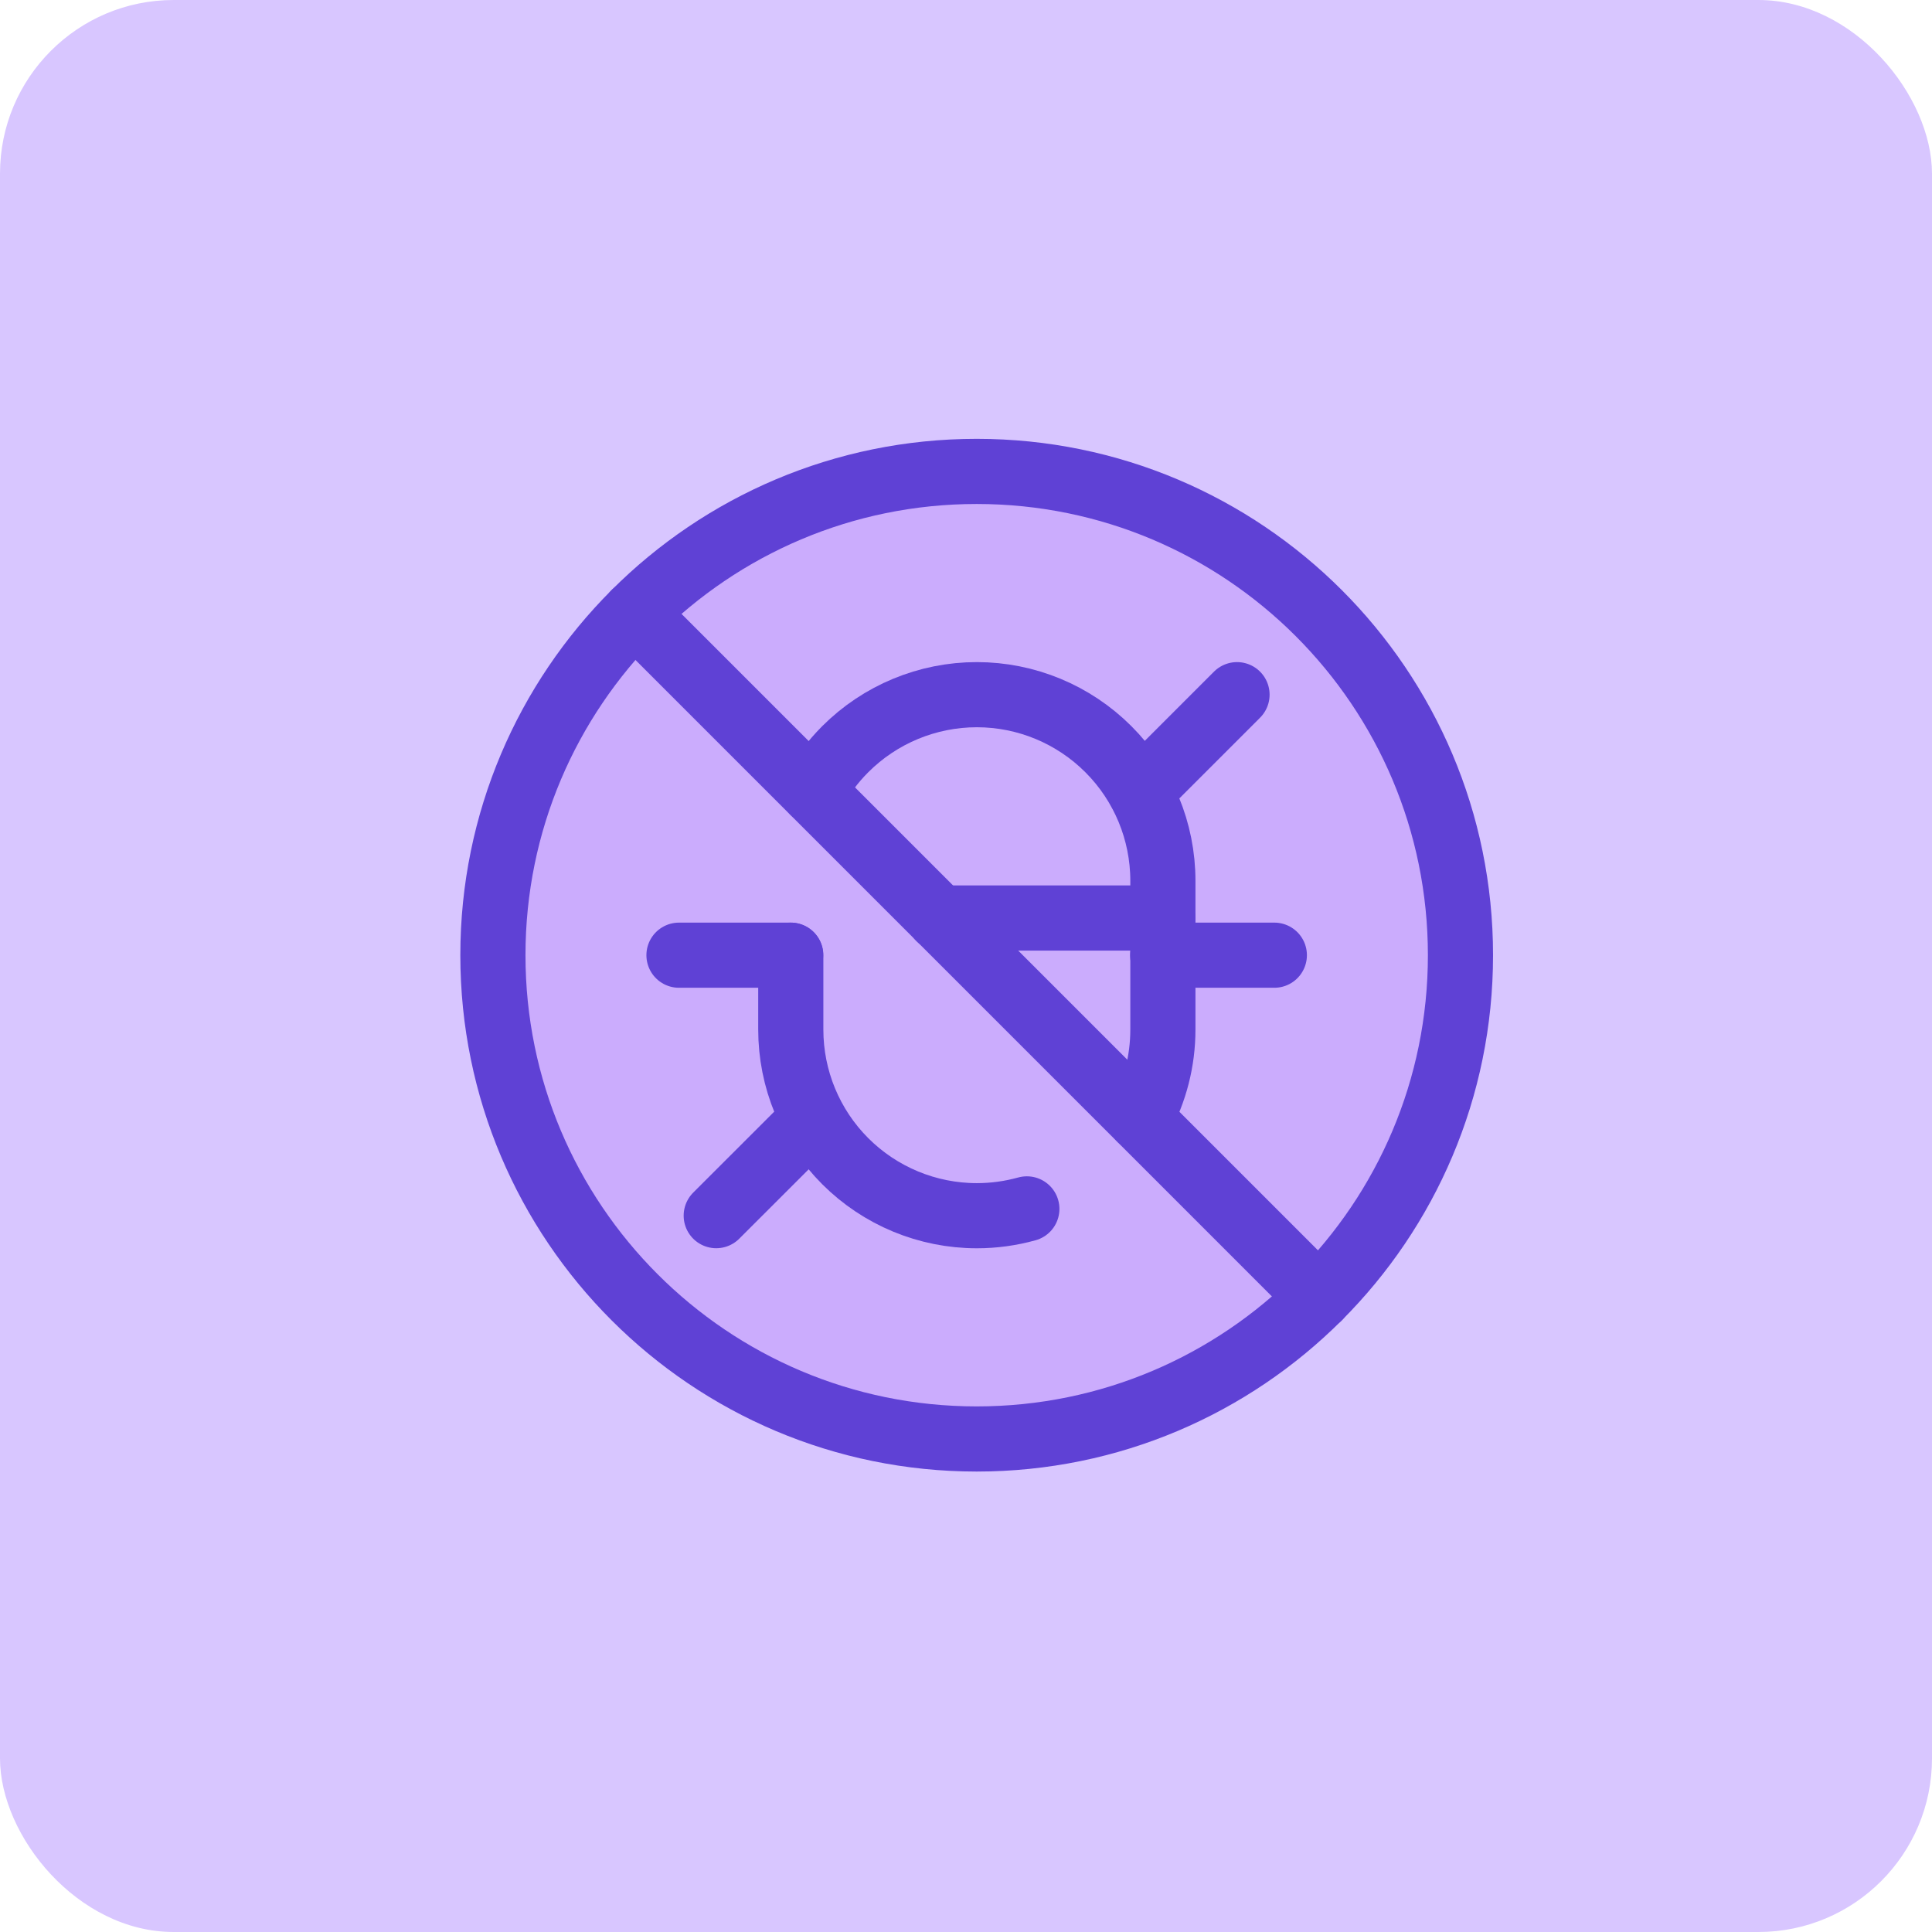 <svg width="32" height="32" viewBox="0 0 32 32" fill="none" xmlns="http://www.w3.org/2000/svg">
<rect width="32" height="32" rx="2.876" fill="#D8C6FF"/>
<g clip-path="url(#clip0_5802_5153)">
<path d="M16.177 23.834C20.602 23.834 24.19 20.246 24.19 15.821C24.19 11.396 20.602 7.808 16.177 7.808C11.752 7.808 8.164 11.396 8.164 15.821C8.164 20.246 11.752 23.834 16.177 23.834Z" fill="#CBACFD"/>
<path d="M11.863 20.135L13.466 18.533" stroke="#5F41D5" stroke-width="1.079" stroke-linecap="round" stroke-linejoin="round"/>
<path d="M13.095 15.821H11.246" stroke="#5F41D5" stroke-width="1.079" stroke-linecap="round" stroke-linejoin="round"/>
<path d="M20.489 11.506L18.887 13.108" stroke="#5F41D5" stroke-width="1.079" stroke-linecap="round" stroke-linejoin="round"/>
<path d="M19.258 15.821H21.107" stroke="#5F41D5" stroke-width="1.079" stroke-linecap="round" stroke-linejoin="round"/>
<path d="M15.559 15.205H19.257" stroke="#5F41D5" stroke-width="1.079" stroke-linecap="round" stroke-linejoin="round"/>
<path d="M16.177 23.834C20.602 23.834 24.19 20.246 24.19 15.821C24.19 11.396 20.602 7.808 16.177 7.808C11.752 7.808 8.164 11.396 8.164 15.821C8.164 20.246 11.752 23.834 16.177 23.834Z" stroke="#5F41D5" stroke-width="1.079" stroke-linecap="round" stroke-linejoin="round"/>
<path d="M21.844 21.487L10.512 10.155" stroke="#5F41D5" stroke-width="1.079" stroke-linecap="round" stroke-linejoin="round"/>
<path d="M13.098 15.821V17.054C13.098 17.871 13.422 18.655 14 19.233C14.578 19.811 15.362 20.136 16.18 20.136C16.462 20.136 16.74 20.097 17.008 20.023" stroke="#5F41D5" stroke-width="1.079" stroke-linecap="round" stroke-linejoin="round"/>
<path d="M13.473 13.114C13.613 12.857 13.79 12.619 14 12.409C14.578 11.831 15.362 11.506 16.179 11.506C16.997 11.506 17.78 11.831 18.358 12.409C18.936 12.986 19.261 13.77 19.261 14.588V17.053C19.261 17.573 19.13 18.079 18.886 18.527" stroke="#5F41D5" stroke-width="1.079" stroke-linecap="round" stroke-linejoin="round"/>
</g>
<defs>
<clipPath id="clip0_5802_5153">
<rect width="17.258" height="17.258" fill="white" transform="translate(7.547 7.191)"/>
</clipPath>
</defs>
</svg>
